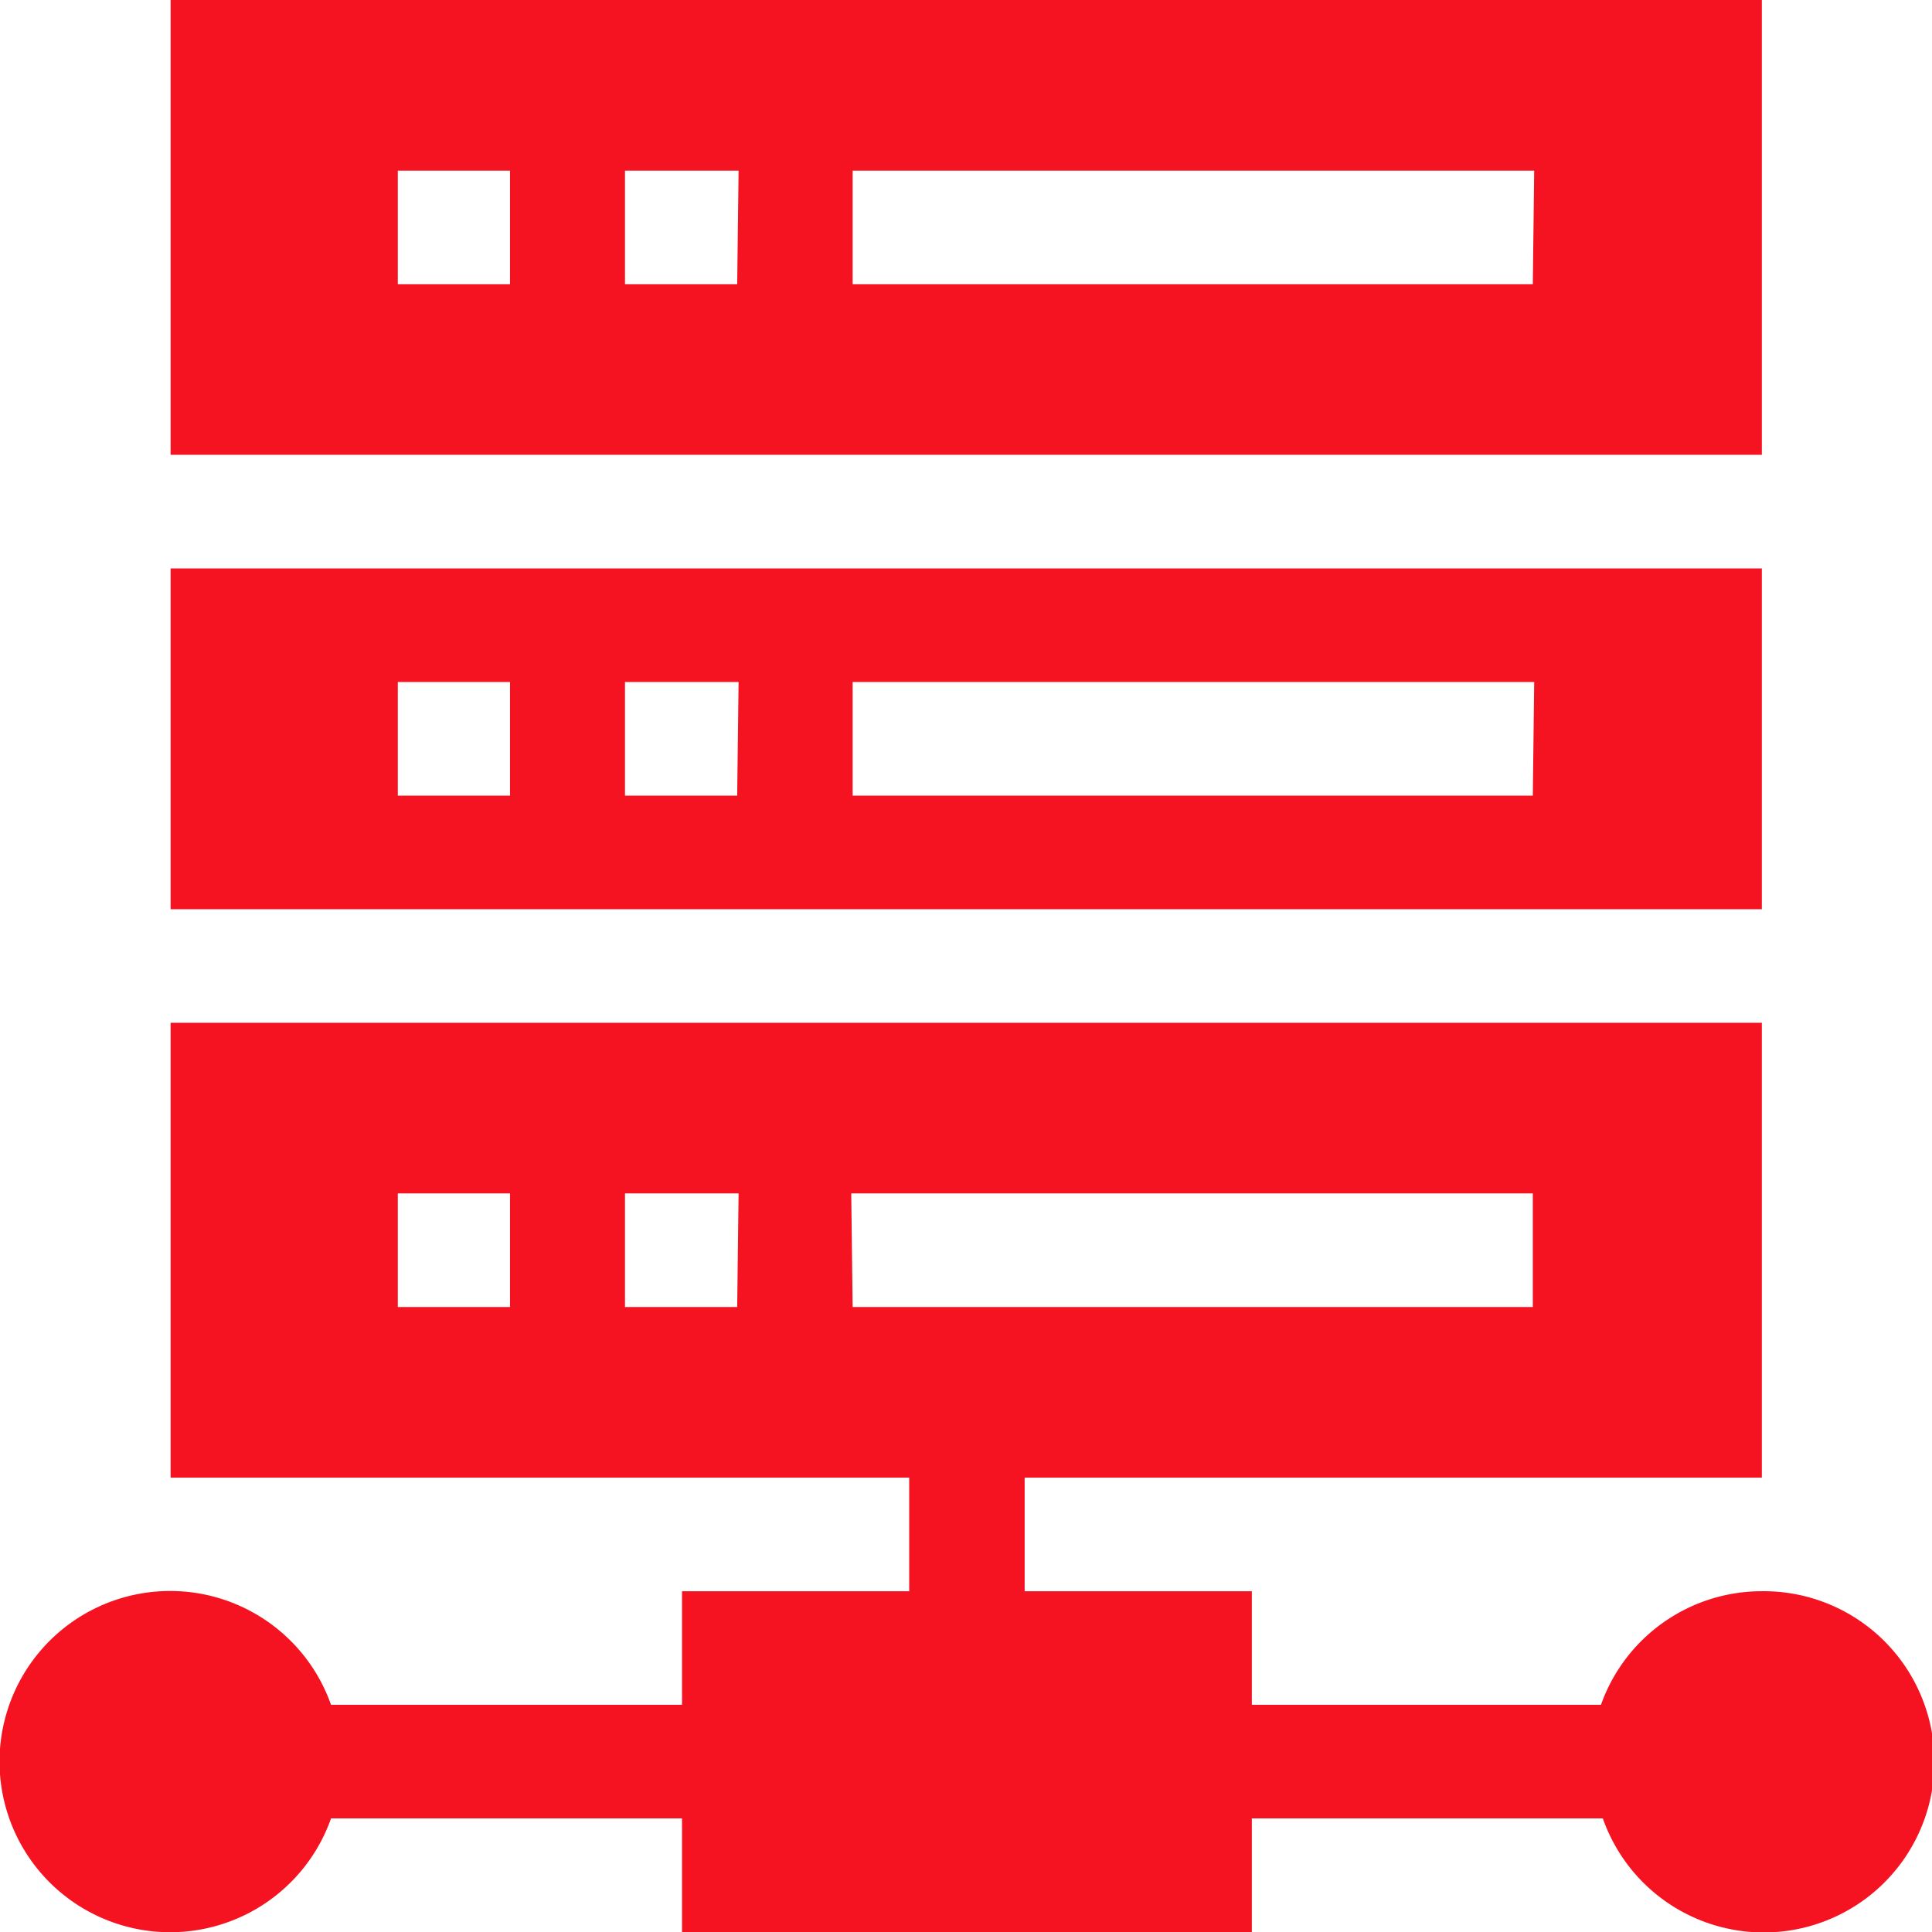 <svg xmlns="http://www.w3.org/2000/svg" viewBox="0 0 41.67 41.67"><defs><style>.cls-1{fill:#f51322;}</style></defs><g id="Layer_2" data-name="Layer 2"><g id="Layer_1-2" data-name="Layer 1"><path class="cls-1" d="M38,0H3.68V9.81H38ZM11,6.13H8.58V3.68H11Zm4.9,0H13.48V3.68h2.45Zm17.16,0H18.39V3.68h14.7Z"/><path class="cls-1" d="M38,12.26H3.68v7.35H38Zm-27,4.9H8.58V14.71H11Zm4.9,0H13.48V14.71h2.45Zm17.16,0H18.39V14.71h14.7Z"/><path class="cls-1" d="M38,34.32a3.68,3.68,0,0,0-3.47,2.45H27V34.32h-4.9V31.87H38V22.06H3.68v9.81H19.61v2.45h-4.9v2.45H7.14a3.68,3.68,0,1,0,0,2.45h7.57v2.45H27V39.22h7.57A3.68,3.68,0,1,0,38,34.32ZM11,28.19H8.58V25.74H11Zm4.9,0H13.48V25.74h2.45Zm2.46-2.45h14.7v2.45H18.39Z"/></g></g></svg>